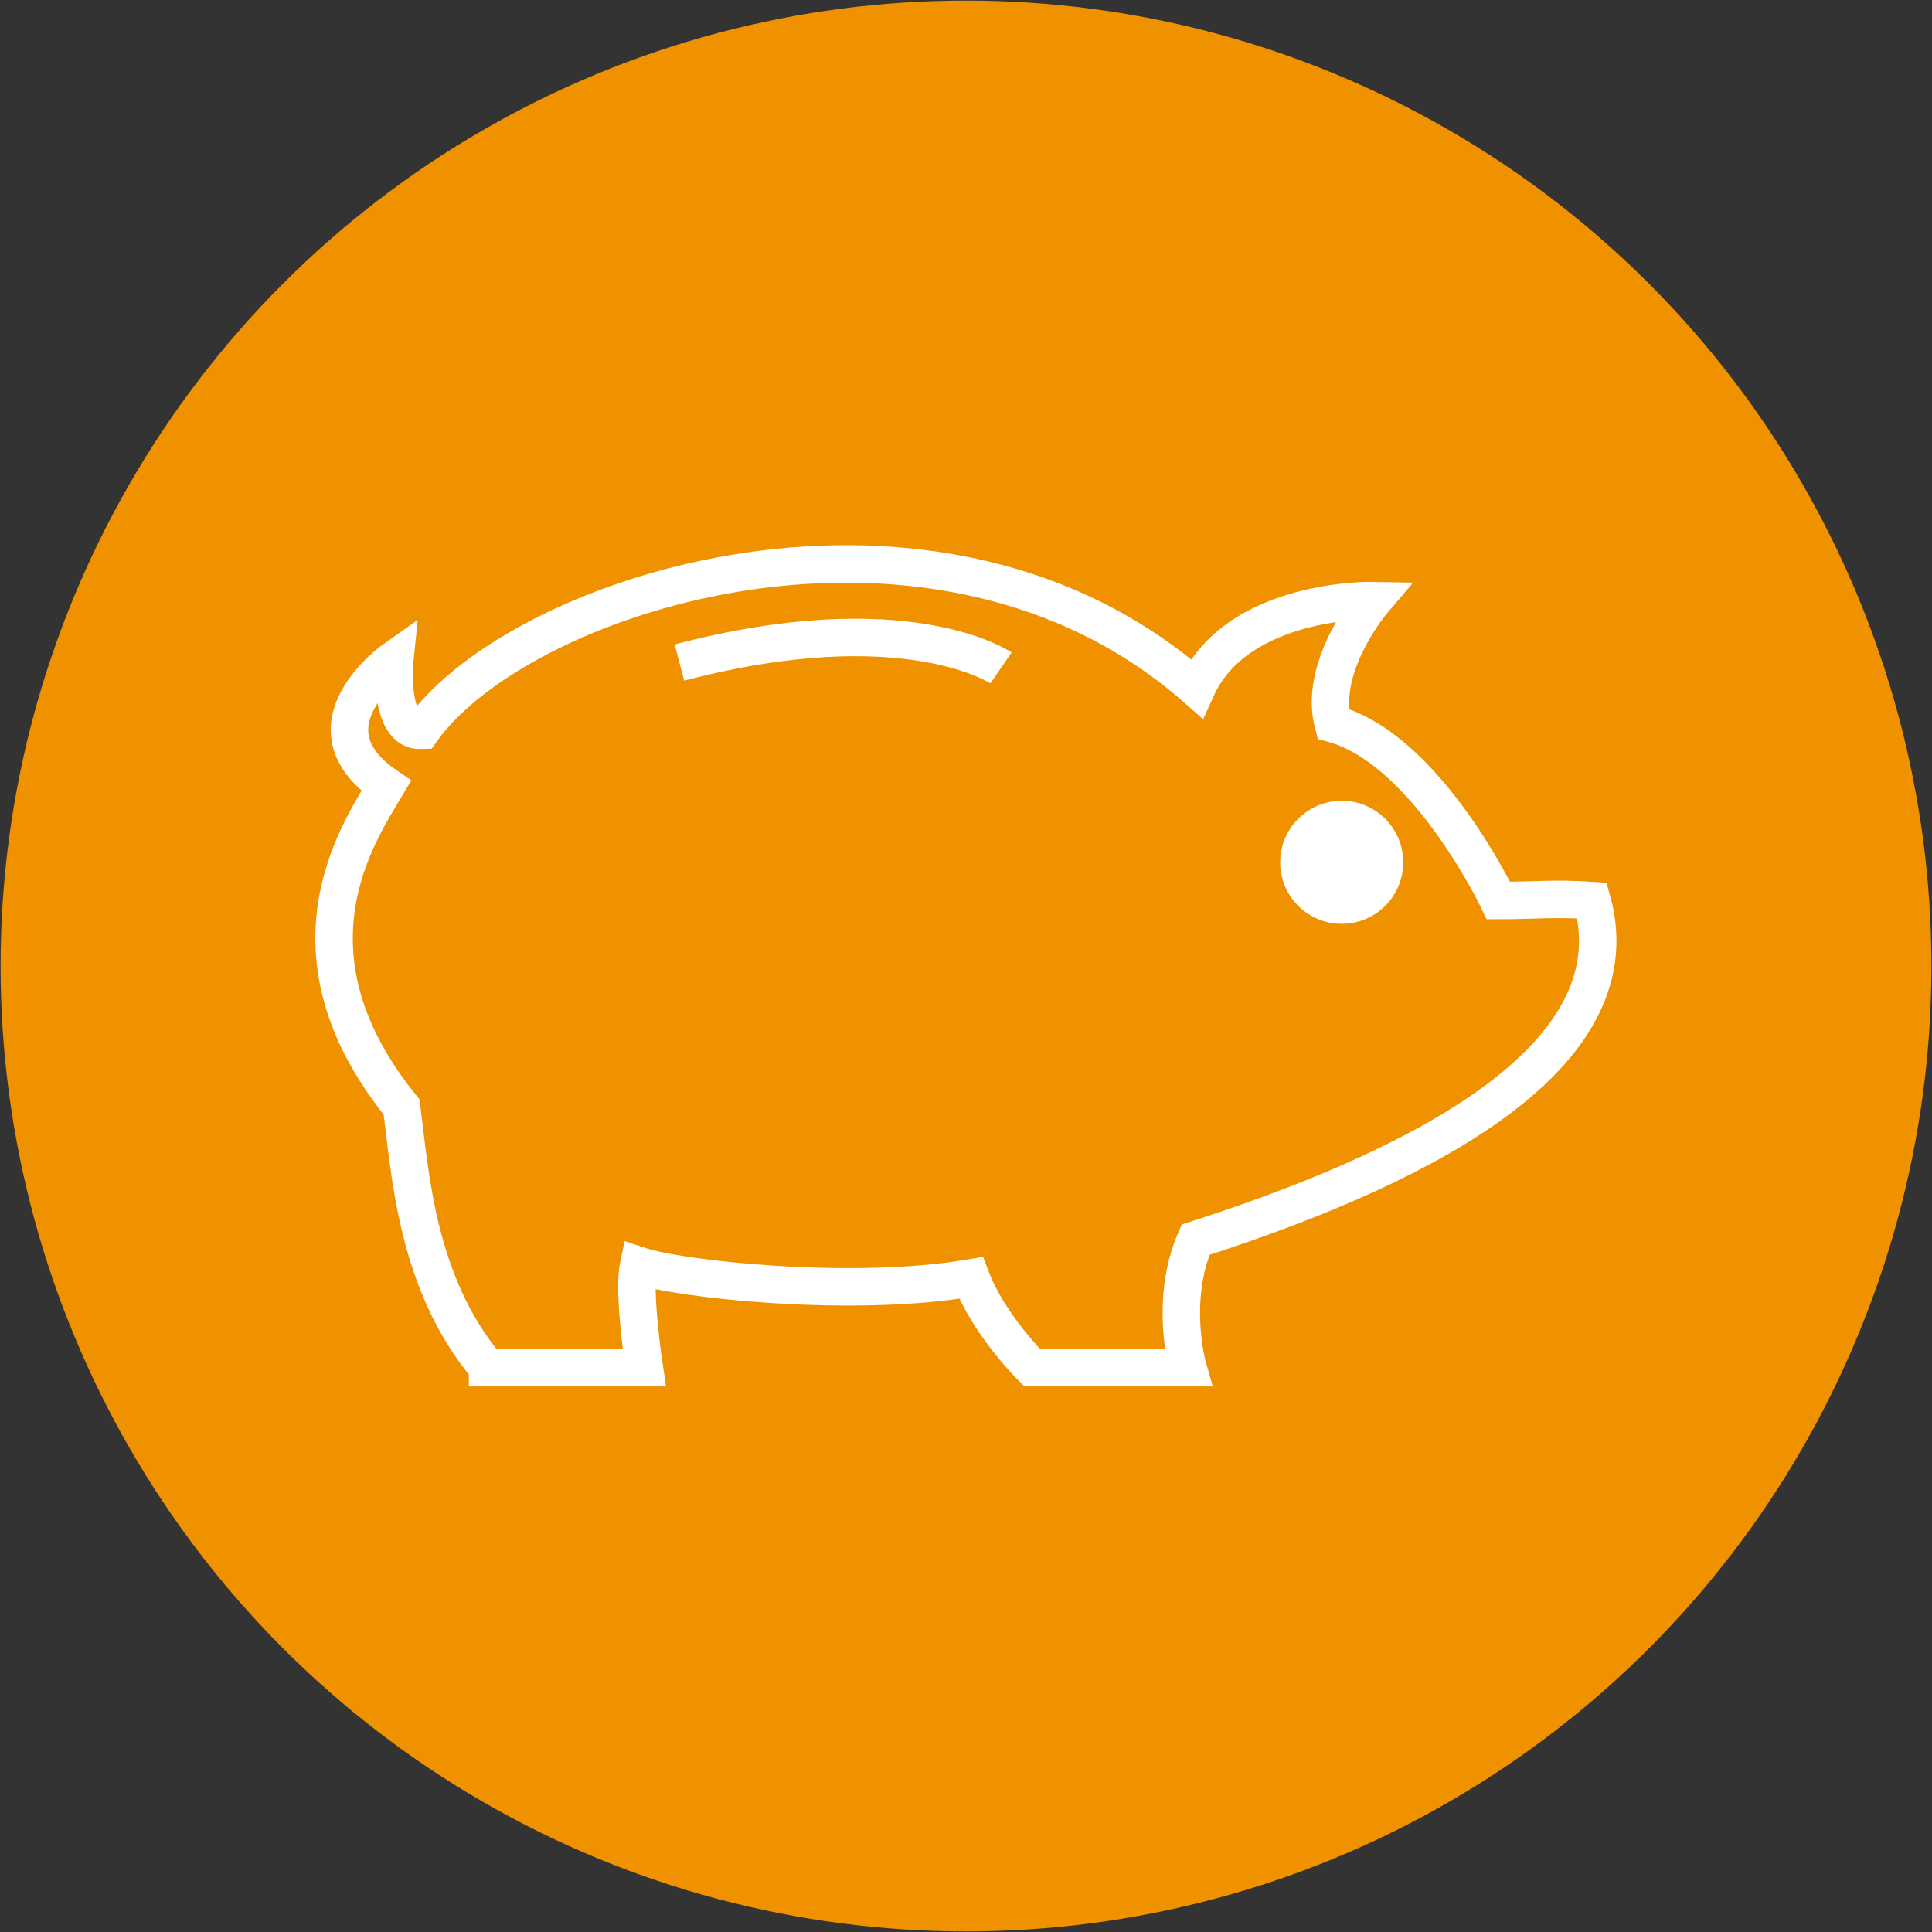 <?xml version="1.0" encoding="UTF-8"?><svg xmlns="http://www.w3.org/2000/svg" xmlns:cc="http://creativecommons.org/ns#" xmlns:dc="http://purl.org/dc/elements/1.1/" xmlns:inkscape="http://www.inkscape.org/namespaces/inkscape" xmlns:rdf="http://www.w3.org/1999/02/22-rdf-syntax-ns#" xmlns:sodipodi="http://sodipodi.sourceforge.net/DTD/sodipodi-0.dtd" xmlns:svg="http://www.w3.org/2000/svg" aria-hidden="true" data-prefix="fas" data-icon="pencil-alt" role="img" viewBox="0 0 105 105" class="svg-inline--fa fa-pencil-alt fa-w-16 fa-9x" version="1.1" id="svg4" sodipodi:docname="tireLire.svg" width="105" height="105" inkscape:version="0.92.1 r15371">
  <rect x="0" y="0" width="105" height="105" fill="#333333" stroke="none"/>
  <defs id="defs8"/>
  <sodipodi:namedview pagecolor="#ffffff" bordercolor="#666666" borderopacity="1" objecttolerance="10" gridtolerance="10" guidetolerance="10" inkscape:pageopacity="0" inkscape:pageshadow="2" inkscape:window-width="1580" inkscape:window-height="909" id="namedview6" showgrid="false" inkscape:zoom="5.2149125" inkscape:cx="84.647683" inkscape:cy="54.857574" inkscape:window-x="198" inkscape:window-y="80" inkscape:window-maximized="0" inkscape:current-layer="svg4"/>
  <circle style="opacity:1;fill:#f09100;fill-opacity:1;stroke:#000000;stroke-width:0.064;stroke-miterlimit:3.7;stroke-dasharray:none;stroke-opacity:0" id="path4487" cx="52.5" cy="52.5" r="52.468"/>
  <g id="g5175" transform="matrix(1.414,0,0,1.414,2.26,-6.633)">
    <path sodipodi:nodetypes="ccccccccccccccccc" inkscape:connector-curvature="0" id="path4498" d="m 17.141,57.261 6.023,-7.5e-5 c 0,0 -0.441,-2.901 -0.22,-3.929 1.653,0.551 8.263,1.249 12.78,0.477 0.698,1.836 2.35,3.452 2.35,3.452 h 5.986 c 0,0 -0.734,-2.571 0.294,-4.921 7.749,-2.497 16.999,-6.701 15.24,-13.037 -1.439,-0.097 -2.263,0 -3.599,0 0,0 -2.754,-5.802 -6.353,-6.794 -0.588,-2.24 1.542,-4.737 1.542,-4.737 0,0 -5.215,-0.11 -6.794,3.379 -10.009,-8.814 -25.963,-3.746 -29.783,1.616 -1.315,0.069 -1.028,-2.754 -1.028,-2.754 0,0 -3.693,2.591 -0.331,4.884 -1.069,1.804 -4.223,6.39 0.588,12.339 0.33,2.494 0.558,6.772 3.305,10.025 z" style="fill:none;stroke:#ffffff;stroke-width:1.44;stroke-linecap:butt;stroke-linejoin:miter;stroke-miterlimit:4;stroke-dasharray:none;stroke-opacity:1;paint-order:markers fill stroke"/>
    <circle r="1.392" cy="37.834" cx="49.971" id="path4500" style="opacity:1;fill:#ffffff;fill-opacity:1;stroke:#ffffff;stroke-width:1.949;stroke-linejoin:miter;stroke-miterlimit:4;stroke-dasharray:none;stroke-opacity:1;paint-order:markers fill stroke"/>
    <path inkscape:connector-curvature="0" id="path4502" d="m 36.875,30.364 c 0,0 -3.635,-2.493 -12.36,-0.208" style="fill:none;stroke:#ffffff;stroke-width:1.44;stroke-linecap:butt;stroke-linejoin:miter;stroke-miterlimit:4;stroke-dasharray:none;stroke-opacity:1"/>
  </g>
</svg>